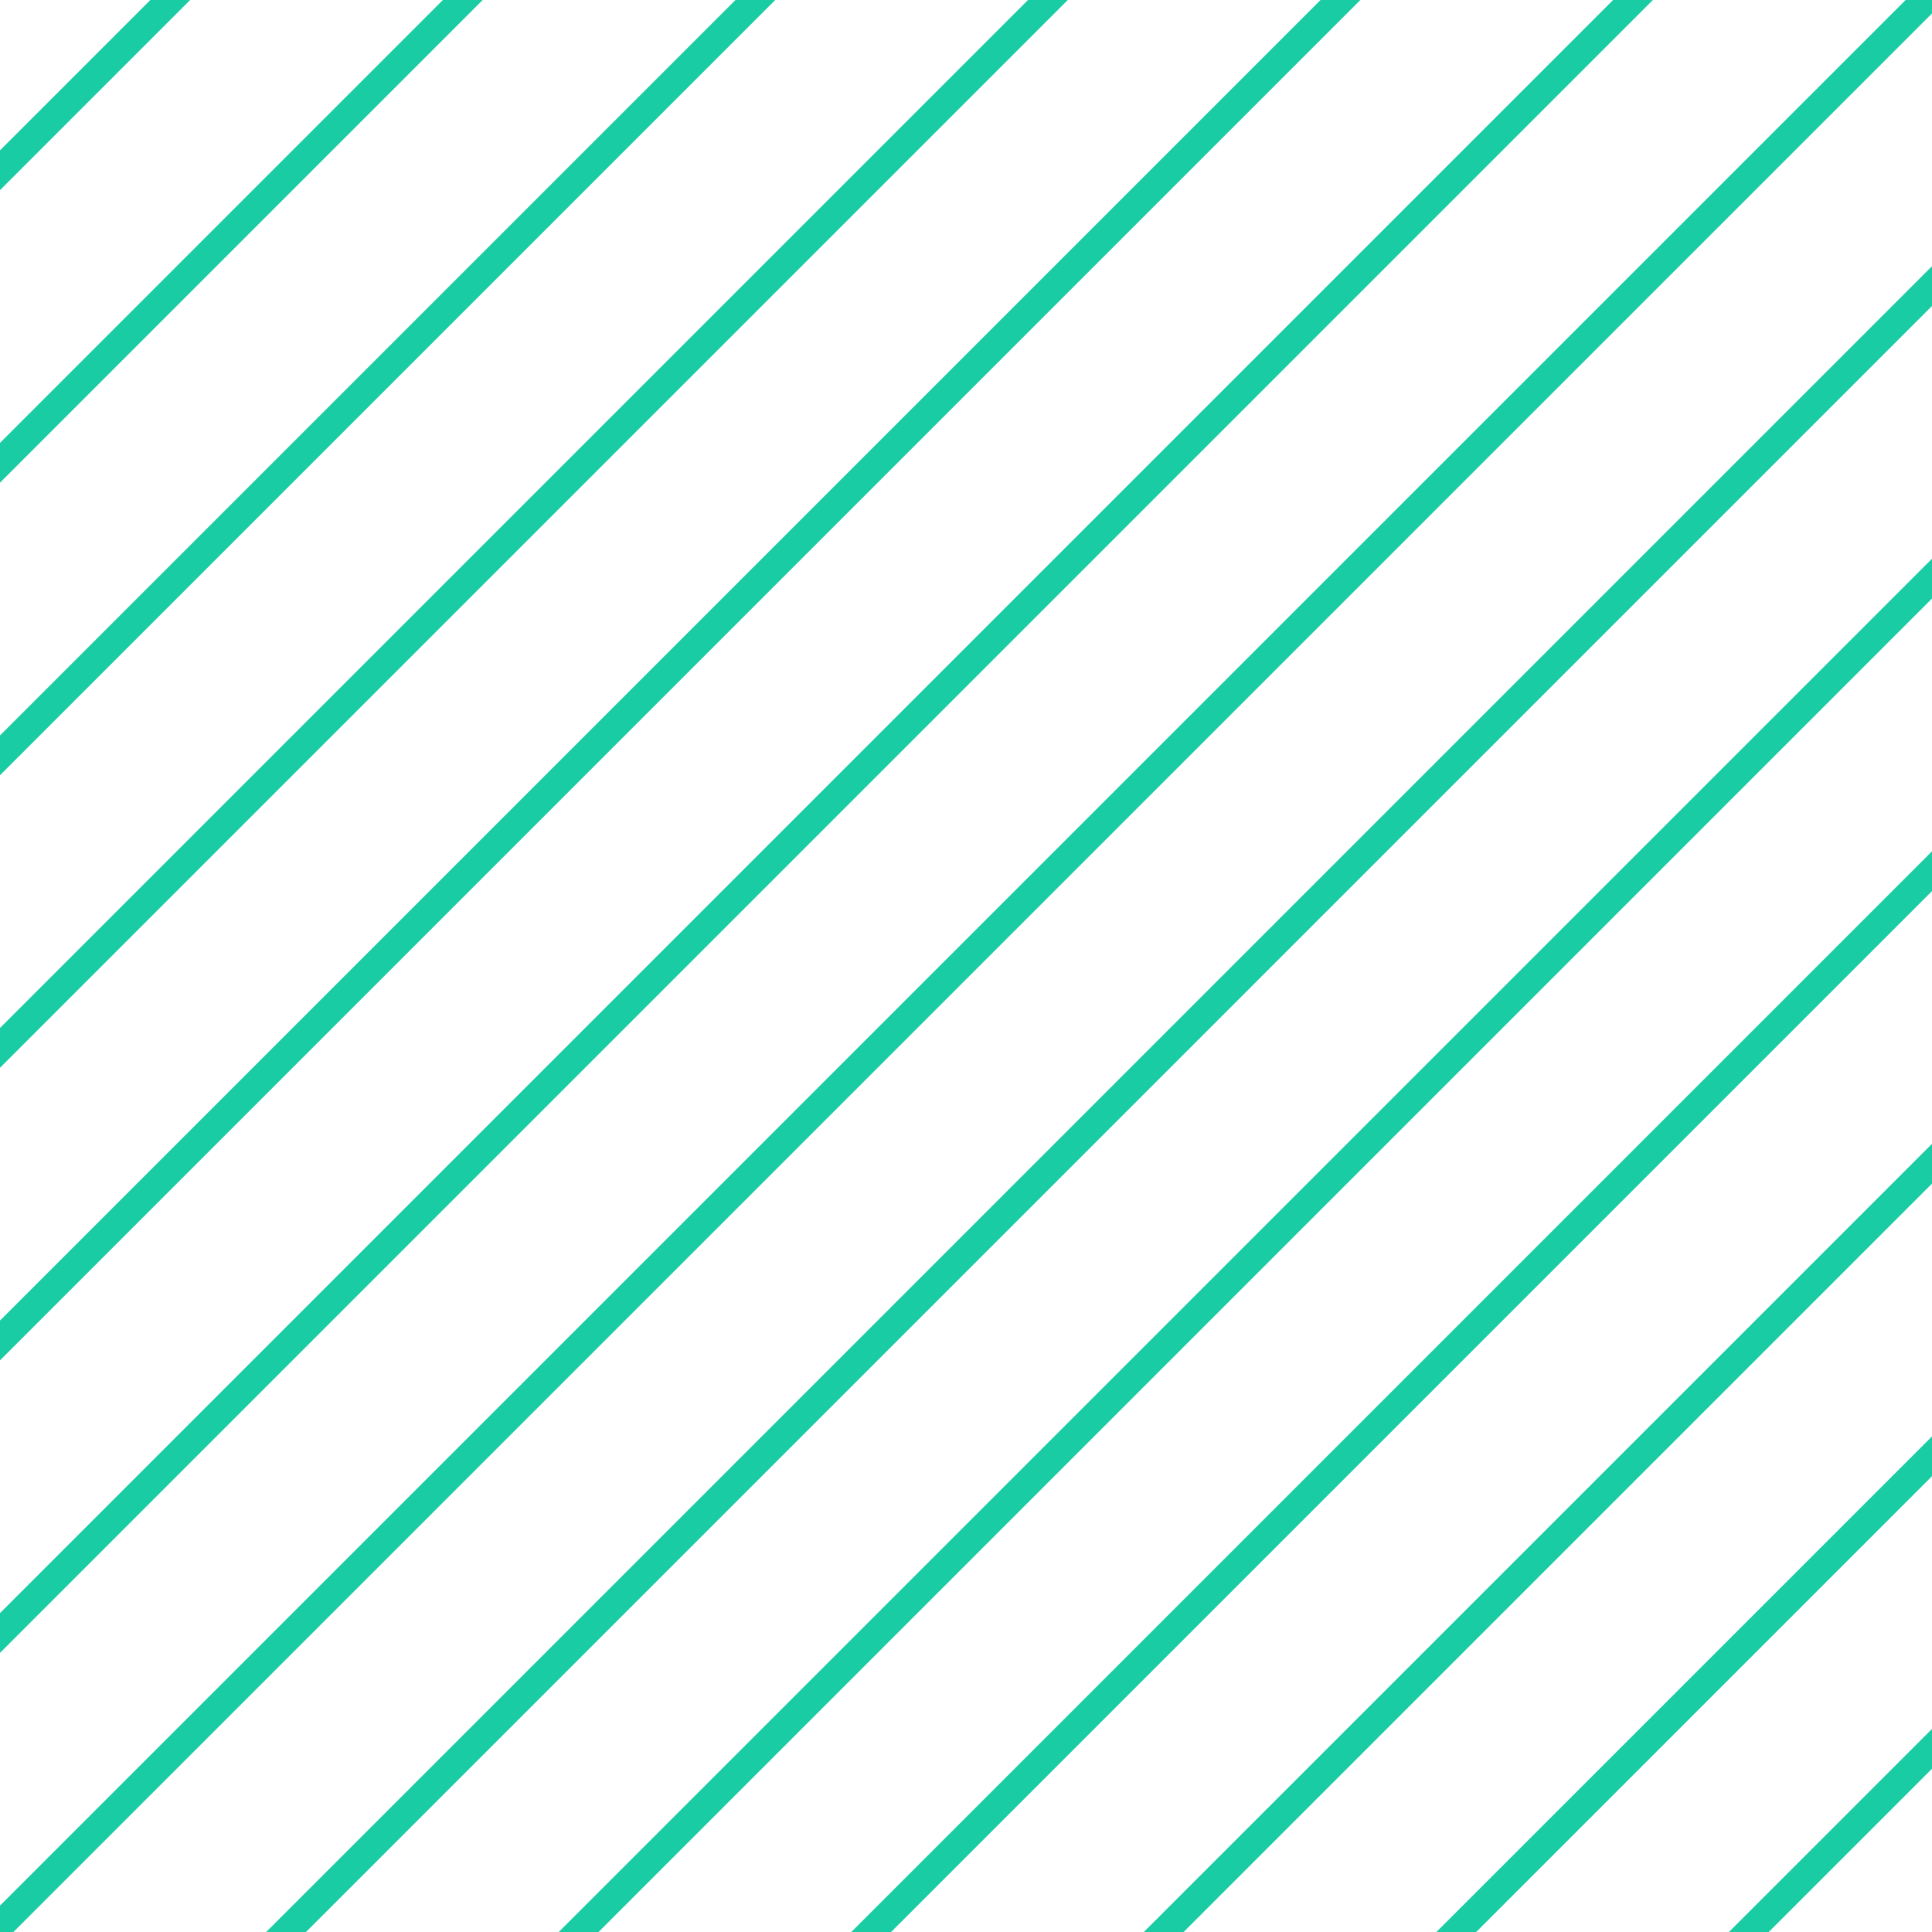 <svg xmlns="http://www.w3.org/2000/svg" xmlns:xlink="http://www.w3.org/1999/xlink" width="206" height="206" viewBox="0 0 206 206">
  <defs>
    <clipPath id="clip-path">
      <rect id="Rectangle_523" data-name="Rectangle 523" width="206" height="206" transform="translate(0 0.333)" fill="none" stroke="#19cca3" stroke-width="1"/>
    </clipPath>
  </defs>
  <g id="green_lines_diagonal" data-name="green lines diagonal" transform="translate(-47.172 -47.386)">
    <g id="Group_1534" data-name="Group 1534" transform="translate(47.171 47.053)" clip-path="url(#clip-path)">
      <line id="Line_2" data-name="Line 2" x1="208.646" y2="208.646" transform="translate(-79.413 -79.553)" fill="none" stroke="#19cca3" stroke-miterlimit="10" stroke-width="3"/>
      <line id="Line_3" data-name="Line 3" x1="208.646" y2="208.646" transform="translate(-95.009 -95.149)" fill="none" stroke="#19cca3" stroke-miterlimit="10" stroke-width="3"/>
      <line id="Line_4" data-name="Line 4" x1="208.646" y2="208.646" transform="translate(-63.816 -63.956)" fill="none" stroke="#19cca3" stroke-miterlimit="10" stroke-width="3"/>
      <line id="Line_5" data-name="Line 5" x1="208.646" y2="208.646" transform="translate(-48.22 -48.36)" fill="none" stroke="#19cca3" stroke-miterlimit="10" stroke-width="3"/>
      <line id="Line_6" data-name="Line 6" x1="208.646" y2="208.646" transform="translate(-32.623 -32.763)" fill="none" stroke="#19cca3" stroke-miterlimit="10" stroke-width="3"/>
      <line id="Line_7" data-name="Line 7" x1="208.646" y2="208.646" transform="translate(-17.027 -17.167)" fill="none" stroke="#19cca3" stroke-miterlimit="10" stroke-width="3"/>
      <line id="Line_8" data-name="Line 8" x1="208.646" y2="208.646" transform="translate(-1.43 -1.57)" fill="none" stroke="#19cca3" stroke-miterlimit="10" stroke-width="3"/>
      <line id="Line_9" data-name="Line 9" x1="208.646" y2="208.646" transform="translate(14.166 14.026)" fill="none" stroke="#19cca3" stroke-miterlimit="10" stroke-width="3"/>
      <line id="Line_10" data-name="Line 10" x1="208.646" y2="208.646" transform="translate(29.762 29.622)" fill="none" stroke="#19cca3" stroke-miterlimit="10" stroke-width="3"/>
      <line id="Line_11" data-name="Line 11" x1="208.646" y2="208.646" transform="translate(45.359 45.219)" fill="none" stroke="#19cca3" stroke-miterlimit="10" stroke-width="3"/>
      <line id="Line_12" data-name="Line 12" x1="208.646" y2="208.646" transform="translate(60.955 60.815)" fill="none" stroke="#19cca3" stroke-miterlimit="10" stroke-width="3"/>
      <line id="Line_13" data-name="Line 13" x1="208.646" y2="208.646" transform="translate(76.552 76.412)" fill="none" stroke="#19cca3" stroke-miterlimit="10" stroke-width="3"/>
      <line id="Line_14" data-name="Line 14" x1="208.646" y2="208.646" transform="translate(92.148 92.008)" fill="none" stroke="#19cca3" stroke-miterlimit="10" stroke-width="3"/>
    </g>
  </g>
</svg>
